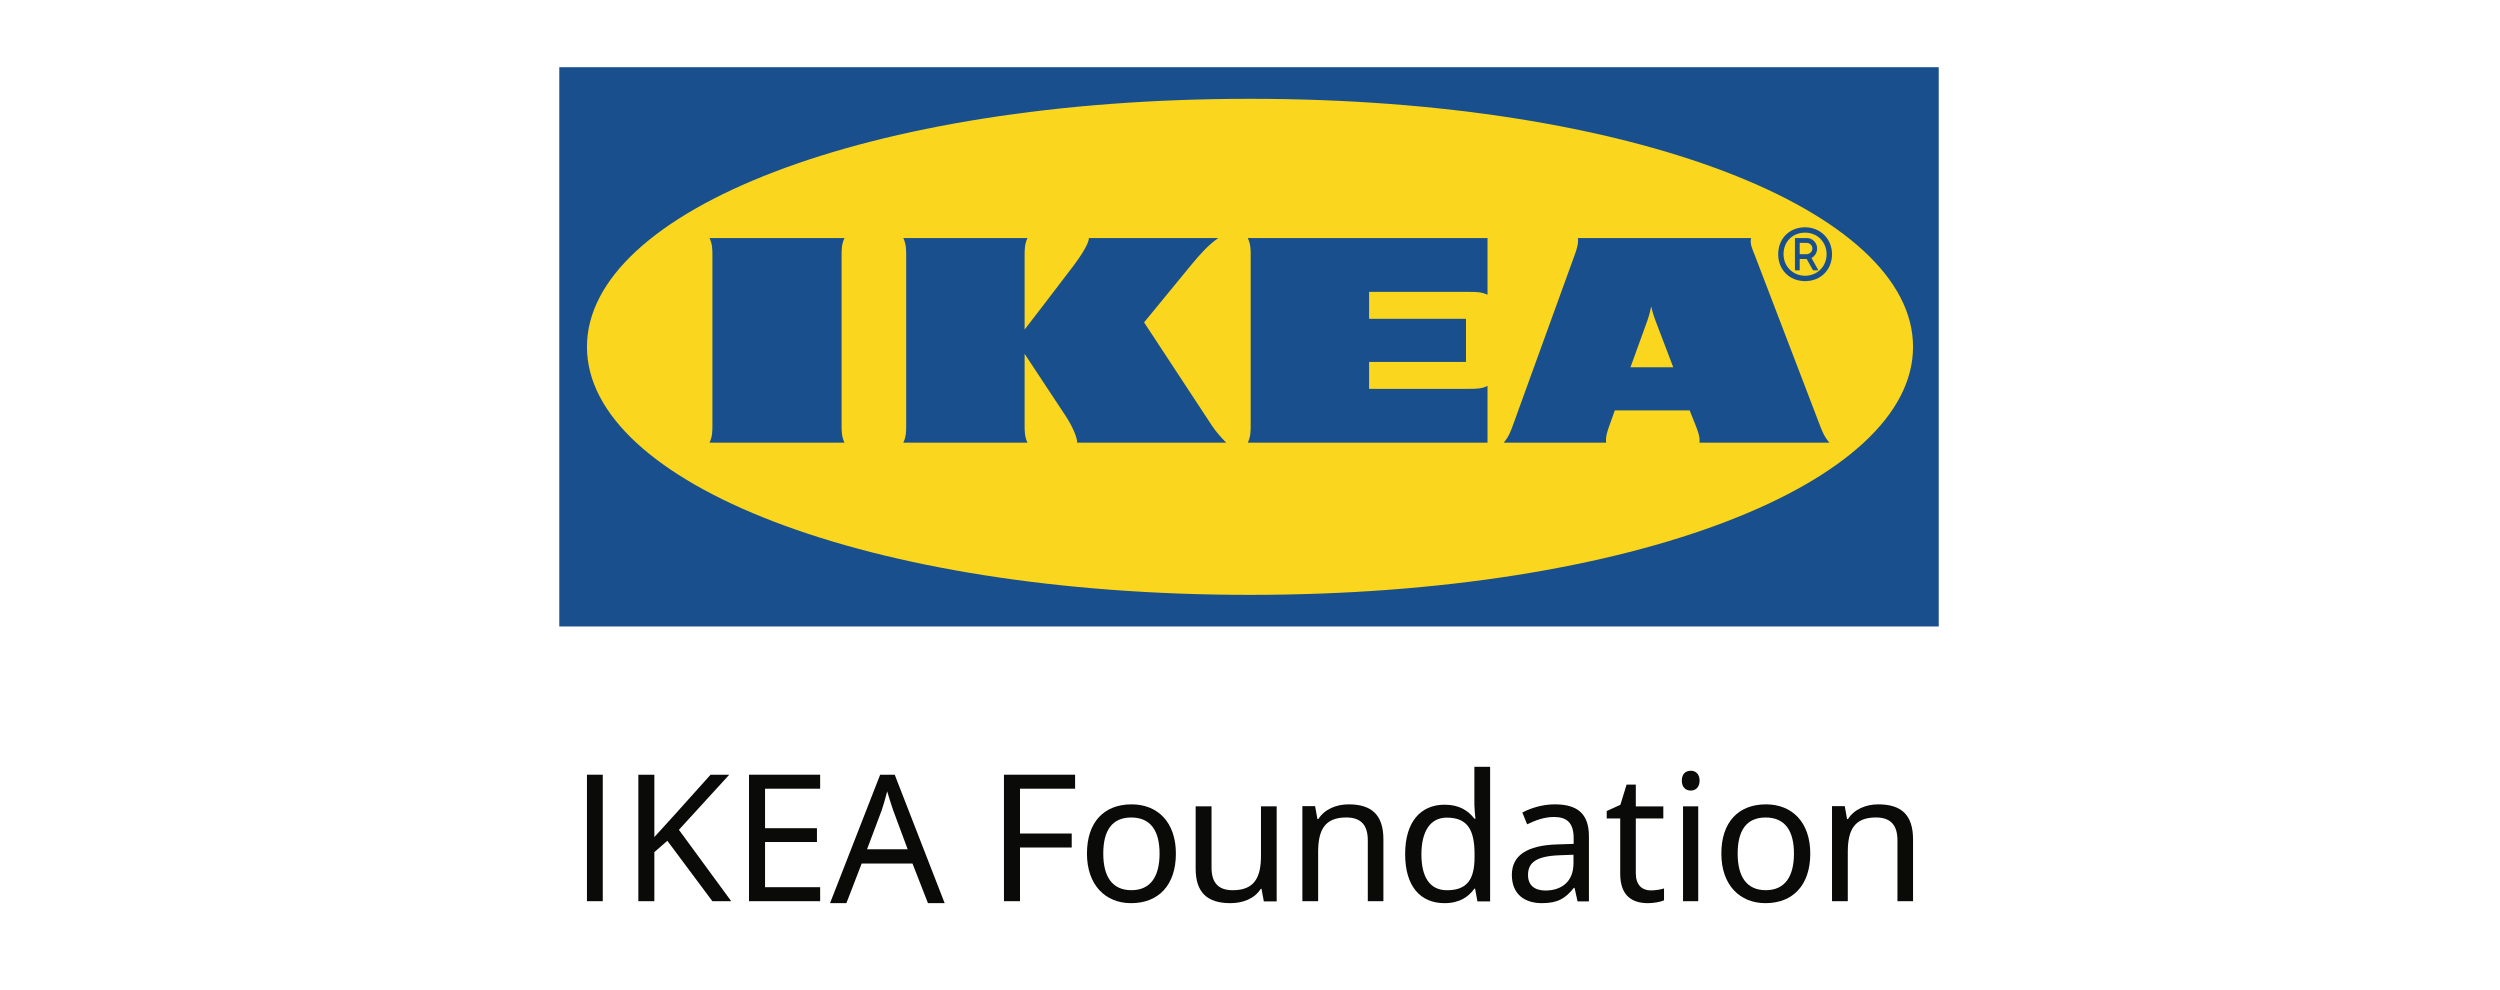 <?xml version="1.0" encoding="UTF-8"?>
<svg width="1265px" height="501px" viewBox="0 0 1265 501" version="1.1" xmlns="http://www.w3.org/2000/svg" xmlns:xlink="http://www.w3.org/1999/xlink">
    <!-- Generator: Sketch 63.1 (92452) - https://sketch.com -->
    <title>IKEA Foundation logo</title>
    <desc>Created with Sketch.</desc>
    <g id="IKEA-Foundation-logo" stroke="none" stroke-width="1" fill="none" fill-rule="evenodd">
        <polygon id="Fill-1" fill="#194F8D" points="283 317 981 317 981 34 283 34"></polygon>
        <path d="M297,175.5 C297,244.111 437.637,301 632.5,301 C827.362,301 968,244.111 968,175.5 C968,106.89 827.362,50 632.5,50 C437.637,50 297,106.89 297,175.5" id="Fill-2" fill="#FAD71E"></path>
        <path d="M910.656,128.625 L913.982,128.625 C915.673,128.625 917.046,127.443 917.046,125.75 C917.046,124.056 915.673,122.875 913.982,122.875 L910.656,122.875 L910.656,128.625 Z M910.656,136.8 L908.236,136.8 L908.236,120.451 L914.363,120.451 C917.183,120.451 919.47,122.927 919.47,125.75 C919.47,127.769 918.296,129.685 916.598,130.524 L920.13,136.8 L917.406,136.8 L914.181,131.05 L910.656,131.05 L910.656,136.8 Z M902.468,128.625 C902.468,134.631 907.03,139.525 913.379,139.525 C919.38,139.525 924.257,134.977 924.257,128.625 C924.257,122.619 919.73,117.725 913.379,117.725 C907.03,117.725 902.468,122.273 902.468,128.625 Z M899.764,128.625 C899.764,120.721 905.475,115 913.382,115 C920.912,115 927,120.721 927,128.625 C927,136.533 921.283,142.25 913.382,142.25 C905.475,142.25 899.764,136.533 899.764,128.625 Z M427.326,120.45 L359,120.45 C360.479,123.409 360.479,126.368 360.479,129.326 L360.479,215.123 C360.479,218.082 360.479,221.04 359,223.999 L427.326,223.999 C425.847,221.04 425.847,218.082 425.847,215.123 L425.847,129.326 C425.847,126.368 425.847,123.409 427.326,120.45 Z M846.672,185.85 C841.922,173.404 837.937,162.955 837.53,161.881 C836.396,158.911 835.489,155.065 835.489,155.065 C835.489,155.065 834.759,158.911 833.697,161.876 C833.357,162.829 829.532,173.394 825.014,185.85 L846.672,185.85 Z M920.826,215.094 C921.968,218.083 923.103,221.04 925.691,223.999 L859.937,223.999 C860.277,221.04 859.104,218.083 857.945,215.124 C857.945,215.124 856.941,212.723 855.582,209.195 C855.489,208.963 854.99,207.649 854.99,207.649 L817.112,207.649 L816.555,209.2 C816.555,209.2 815.489,212.138 814.427,215.124 C813.376,218.083 812.289,221.04 812.735,223.999 L760.855,223.999 C763.408,221.04 764.469,218.113 765.549,215.135 C767.258,210.42 794.239,136.004 796.663,129.326 C797.736,126.368 798.811,123.41 798.406,120.451 L886.054,120.451 C885.289,123.41 886.852,126.352 887.99,129.326 C890.523,135.947 918.609,209.304 920.826,215.094 Z M632.844,129.326 L632.844,215.125 C632.844,218.084 632.844,221.041 631.365,224 L752.685,224 L752.685,195.271 C749.728,196.75 746.77,196.75 743.812,196.75 L692.765,196.75 L692.765,183.125 L741.791,183.125 L741.791,161.326 L692.765,161.326 L692.765,147.7 L743.812,147.7 C746.77,147.7 749.728,147.7 752.685,149.142 L752.685,120.452 L631.365,120.452 C632.844,123.41 632.844,126.369 632.844,129.326 Z M613.077,215.124 C615.111,218.184 617.513,221.04 620.471,223.999 L545.064,223.999 C545.064,221.04 542.218,214.925 538.977,210.104 C535.735,205.286 518.452,179.037 518.452,179.037 L518.452,215.124 C518.452,218.083 518.452,221.04 519.931,223.999 L457.052,223.999 C458.531,220.999 458.531,218.083 458.531,215.124 L458.531,129.326 C458.531,126.368 458.531,123.41 457.052,120.451 L519.931,120.451 C518.452,123.41 518.452,126.368 518.452,129.326 L518.452,166.775 C518.452,166.775 538.563,140.645 543.147,134.522 C546.633,129.87 550.977,123.41 550.977,120.451 L616.503,120.451 C611.995,123.41 606.973,128.884 602.923,133.858 C599.344,138.246 578.903,163.121 578.903,163.121 C578.903,163.121 609.141,209.198 613.077,215.124 L613.077,215.124 Z" id="Fill-3" fill="#194F8D"></path>
        <polyline id="Fill-4" fill="#0A0B09" points="508 456 508 392 544 392 544 399.081 516.12 399.081 516.12 421.759 542.287 421.759 542.287 428.84 516.12 428.84 516.12 456 508 456"></polyline>
        <path d="M572.499,450.435 C582.297,450.435 586.743,443.33 586.743,431.91 C586.743,420.489 582.297,413.654 572.408,413.654 C562.52,413.654 558.256,420.489 558.256,431.91 C558.256,443.33 562.61,450.435 572.499,450.435 Z M572.318,457 C559.435,457 550,447.917 550,431.91 C550,415.992 558.619,407 572.591,407 C585.746,407 595,415.992 595,431.91 C595,447.917 586.199,457 572.318,457 L572.318,457 Z" id="Fill-5" fill="#0A0B09"></path>
        <path d="M646,456.102 L639.498,456.102 L638.324,449.73 L637.963,449.73 C634.801,454.756 628.841,457 622.61,457 C610.96,457 605,451.705 605,439.5 L605,408 L613.037,408 L613.037,438.962 C613.037,446.679 616.469,450.448 623.784,450.448 C634.531,450.448 638.054,444.256 638.054,433.039 L638.054,408 L646,408 L646,456.102" id="Fill-6" fill="#0A0B09"></path>
        <path d="M700,424.68 L700,456 L692.108,456 L692.108,425.218 C692.108,417.499 688.661,413.64 681.224,413.64 C670.43,413.64 666.983,419.834 666.983,431.051 L666.983,456 L659,456 L659,407.897 L665.441,407.897 L666.62,414.449 L667.074,414.449 C670.248,409.422 676.235,407 682.403,407 C694.013,407 700,412.294 700,424.68" id="Fill-7" fill="#0A0B09"></path>
        <path d="M746.124,433.701 L746.124,432.267 C746.124,420.349 742.864,413.719 732.092,413.719 C723.492,413.719 719.238,420.976 719.238,432.357 C719.238,443.827 723.492,450.458 732.182,450.458 C742.412,450.458 746.124,444.903 746.124,433.701 Z M711,432.178 C711,415.689 718.966,407.177 731.005,407.177 C738.519,407.177 743.046,410.314 746.033,414.256 L746.576,414.256 C746.396,412.732 746.033,408.969 746.033,407.177 L746.033,388 L754,388 L754,456.103 L747.573,456.103 L746.396,449.652 L746.033,449.652 C743.136,453.774 738.519,457 730.915,457 C718.874,457 711,448.666 711,432.178 L711,432.178 Z" id="Fill-8" fill="#0A0B09"></path>
        <path d="M789.082,432.765 C777.041,433.216 773.177,436.639 773.177,442.766 C773.177,448.171 776.771,450.603 781.983,450.603 C790.071,450.603 796.181,446.19 796.181,436.82 L796.181,432.496 L789.082,432.765 Z M804,423.217 L804,456.098 L798.249,456.098 L796.72,449.252 L796.362,449.252 C792.138,454.567 788.274,457 780.187,457 C771.47,457 765,452.495 765,442.676 C765,433.036 772.368,427.72 788.094,427.27 L796.271,427 L796.271,424.117 C796.271,416.099 792.587,413.397 786.298,413.397 C781.265,413.397 776.681,415.198 772.728,417.09 L770.301,411.144 C774.525,408.891 780.456,407 786.746,407 C798.429,407 804,411.955 804,423.217 L804,423.217 Z" id="Fill-9" fill="#0A0B09"></path>
        <path d="M842,449.556 L842,455.564 C840.294,456.372 836.792,457 833.92,457 C826.378,457 819.824,453.771 819.824,442.112 L819.824,414.13 L813,414.13 L813,410.363 L819.913,407.224 L823.056,397 L827.724,397 L827.724,408.031 L841.641,408.031 L841.641,414.13 L827.724,414.13 L827.724,441.933 C827.724,447.762 830.866,450.543 835.266,450.543 C837.601,450.543 840.474,450.094 842,449.556" id="Fill-10" fill="#0A0B09"></path>
        <path d="M851.611,456 L859.302,456 L859.302,408 L851.611,408 L851.611,456 Z M860,395.015 C860,398.419 857.903,400.03 855.545,400.03 C853.011,400.03 851,398.419 851,395.015 C851,391.522 853.011,390 855.545,390 C857.903,390 860,391.522 860,395.015 L860,395.015 Z" id="Fill-11" fill="#0A0B09"></path>
        <path d="M893.5,450.435 C903.298,450.435 907.743,443.33 907.743,431.91 C907.743,420.489 903.298,413.654 893.408,413.654 C883.52,413.654 879.257,420.489 879.257,431.91 C879.257,443.33 883.611,450.435 893.5,450.435 Z M893.318,457 C880.435,457 871,447.917 871,431.91 C871,415.992 879.619,407 893.591,407 C906.746,407 916,415.992 916,431.91 C916,447.917 907.199,457 893.318,457 L893.318,457 Z" id="Fill-12" fill="#0A0B09"></path>
        <path d="M968,424.68 L968,456 L960.109,456 L960.109,425.218 C960.109,417.499 956.661,413.64 949.224,413.64 C938.43,413.64 934.983,419.834 934.983,431.051 L934.983,456 L927,456 L927,407.897 L933.441,407.897 L934.619,414.449 L935.074,414.449 C938.248,409.422 944.235,407 950.403,407 C962.014,407 968,412.294 968,424.68" id="Fill-13" fill="#0A0B09"></path>
        <polygon id="Fill-14" fill="#0A0B09" points="297 456 305 456 305 392 297 392"></polygon>
        <path d="M360.455,456 L337.676,425.435 L331.103,431.171 L331.103,456 L323,456 L323,392 L331.103,392 L331.103,423.552 C334.704,419.519 338.486,415.485 342.178,411.362 L359.555,392 L369.01,392 L343.528,419.877 L370,456 L360.455,456" id="Fill-15" fill="#0A0B09"></path>
        <polyline id="Fill-16" fill="#0A0B09" points="379 456 379 392 415 392 415 399.081 387.12 399.081 387.12 419.07 413.376 419.07 413.376 426.063 387.12 426.063 387.12 448.919 415 448.919 415 456 379 456"></polyline>
        <path d="M451.999,410.131 C451.454,408.68 449.545,402.697 448.909,400.43 C448,404.147 446.818,408.047 446.091,410.131 L438.727,429.713 L459.273,429.713 L451.999,410.131 Z M461.726,436.965 L436,436.965 L428.272,457 L420,457 L445.364,392 L452.728,392 L478,457 L469.546,457 L461.726,436.965 L461.726,436.965 Z" id="Fill-17" fill="#0A0B09"></path>
    </g>
</svg>